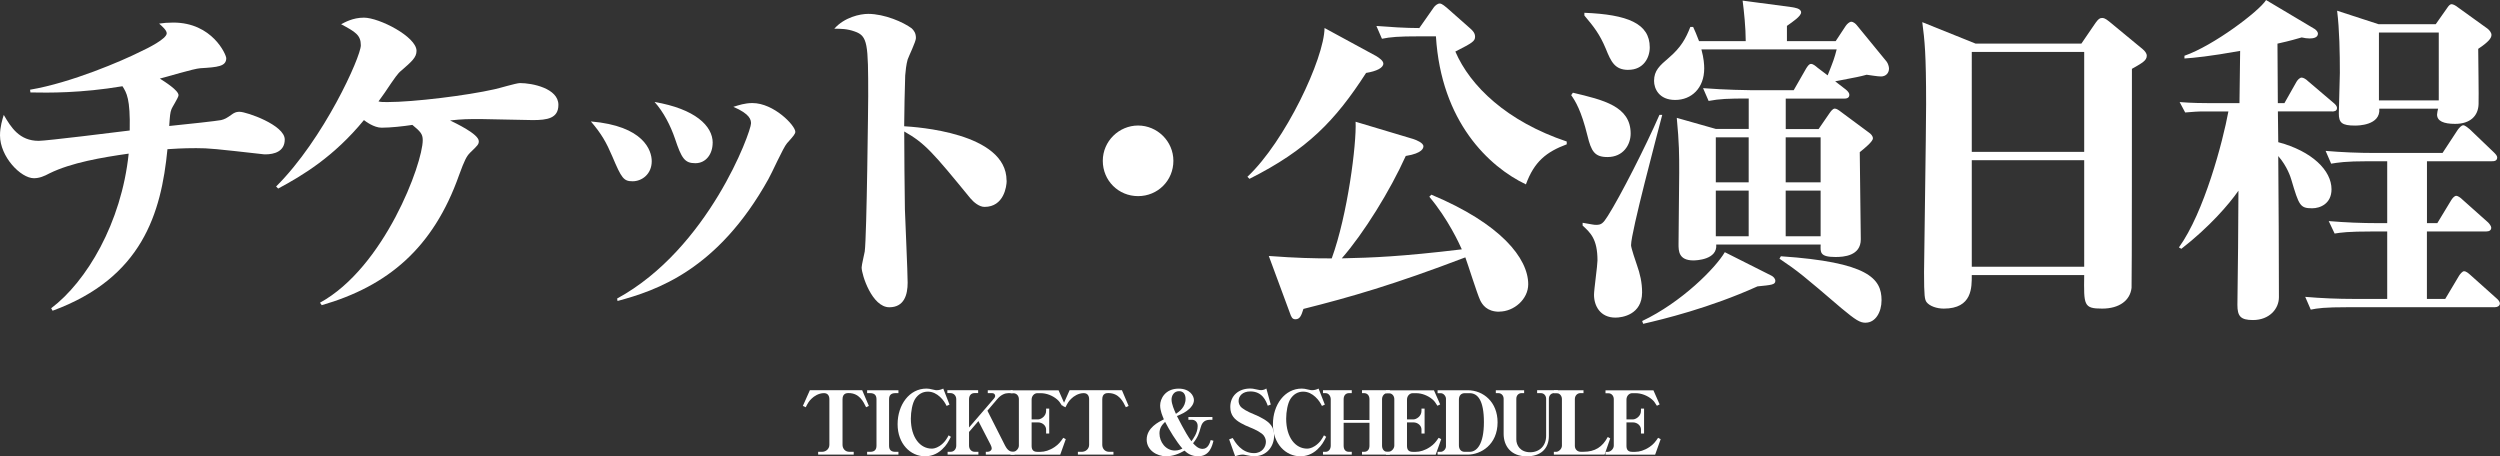 <?xml version="1.0" encoding="UTF-8"?><svg xmlns="http://www.w3.org/2000/svg" viewBox="0 0 482.98 88.15"><rect x="0" y="0" width="482.98" height="88.15" fill="#333333" stroke="none"/><defs><style>.d{fill:#fff;}</style></defs><g id="a"/><g id="b"><g id="c"><g><g><path class="d" d="M167.33,78.68c-.55-1.12-1.33-2.74-3.38-2.74-.32,0-1.18,0-1.18,1.19v8.81c0,.65,.43,1.35,1.36,1.35h.8v.54h-6.87v-.54h.72c.83,0,1.45-.6,1.45-1.35v-8.81c0-.6-.26-1.18-1.04-1.18-1.04,0-1.94,.61-2.39,1.06-.5,.46-.73,.87-1.14,1.67l-.55-.26,1.35-3.03h10.11l1.29,3.03-.54,.26Z"/><path class="d" d="M173.57,75.39v.56h-.58c-.83,0-1.23,.38-1.23,1.18v8.97c0,.78,.36,1.19,1.23,1.19h.58v.54h-6.05v-.54h.58c.83,0,1.23-.39,1.23-1.19v-8.97c0-.77-.38-1.18-1.23-1.18h-.58v-.56h6.05Z"/><path class="d" d="M182.06,86.77c-1.19,1.14-2.45,1.38-3.37,1.38-2.8,0-5.28-2.42-5.28-6.19s2.28-6.89,5.57-6.89c.39,0,.68,.05,1.24,.19,.51,.14,.65,.12,.77,.12,.43,0,.85-.12,1.24-.31l1.21,3.1-.56,.25c-.29-.56-.6-1.12-1.28-1.75-.61-.56-1.4-1.01-2.34-1.01-1.06,0-1.89,.53-2.47,1.42-.53,.83-.82,2.44-.82,3.8,0,3.71,1.84,5.79,4.04,5.79,.22,0,.78-.03,1.52-.51,1-.67,1.43-1.48,1.74-2.06l.43,.29c-.48,.95-.85,1.64-1.64,2.37Z"/><path class="d" d="M194.19,86.12c.29,.56,.75,1.16,1.48,1.16h.34v.54h-5.56v-.54h.39c.36,0,.75-.27,.75-.65,0-.22-.12-.51-.2-.68l-2.37-4.6-1.81,2.1v2.64c0,.7,.49,1.19,1.06,1.19h.75v.54h-5.95v-.54h.61c.6,0,1.06-.5,1.06-1.19v-8.97c0-.68-.48-1.18-1.14-1.18h-.58v-.56h5.95v.56h-.7c-.72,0-1.06,.55-1.06,1.18v5.47l4.84-5.62c.09-.1,.21-.29,.21-.49,0-.31-.26-.53-.56-.53h-.87v-.56h4.82v.56h-.85c-.61,0-1.4,.29-2.1,1.11l-1.94,2.28,3.43,6.78Z"/><path class="d" d="M204.5,75.39l1.21,2.74-.53,.26c-.38-.61-.56-.89-.97-1.24-.89-.75-2.06-1.19-3.14-1.19h-.68c-.53,0-1.09,.49-1.09,1.24v3.83h1.23c.56,0,1.57-.6,1.57-1.65v-.44h.6v4.81h-.6v-.77c0-.72-.67-1.38-1.57-1.38h-1.23v4.55c0,.67,.27,1.14,1.09,1.14h.61c.78,0,1.76-.26,2.76-.94,.75-.5,1.18-1.06,1.65-1.77l.49,.26-1.07,3h-9.6v-.54h.43c.58,0,1.18-.6,1.18-1.21v-8.98c0-.58-.38-1.14-1.07-1.14h-.53v-.56h9.26Z"/><path class="d" d="M217.51,78.68c-.55-1.12-1.33-2.74-3.38-2.74-.32,0-1.18,0-1.18,1.19v8.81c0,.65,.43,1.35,1.36,1.35h.8v.54h-6.87v-.54h.72c.83,0,1.45-.6,1.45-1.35v-8.81c0-.6-.26-1.18-1.04-1.18-1.04,0-1.94,.61-2.39,1.06-.5,.46-.73,.87-1.14,1.67l-.55-.26,1.35-3.03h10.11l1.29,3.03-.54,.26Z"/><path class="d" d="M231.48,88.15c-1.43,0-2.18-.67-2.64-1.09-1.09,.63-2.28,1.09-3.54,1.09-1.82,0-3.77-1.18-3.77-3.22,0-2.28,2.3-3.41,3.32-3.92-.27-.65-.72-1.65-.72-2.69,0-1.26,.96-3.24,3.58-3.24,2.15,0,2.95,1.38,2.95,2.22s-.7,1.5-.85,1.65c-.75,.7-1.46,1.02-2.44,1.42,.31,.63,.63,1.23,.96,1.84,.56,1.04,1.14,2.08,1.84,3.03,.32-.43,1.21-1.57,1.21-2.93,0-.9-.65-1.21-1.09-1.21h-.7v-.54h4.64v.54h-.5c-1.24,0-1.6,.83-1.79,1.55-.27,.99-.51,1.81-1.45,2.98,.39,.43,.99,1.09,1.84,1.09,1.06,0,1.41-1.16,1.57-1.71l.53,.14c-.24,.97-.72,3-2.95,3Zm-6.39-6.65c-.49,.49-1.09,1.07-1.09,2.23,0,1.64,1.19,3.31,2.98,3.31,.68,0,1.16-.24,1.45-.38-1.18-1.35-2.59-3.68-3.34-5.16Zm2.69-5.93c-1.04,0-1.45,.94-1.45,1.6,0,.9,.53,2.06,.85,2.78,.6-.41,1.86-1.26,1.86-2.9,0-.84-.39-1.48-1.26-1.48Z"/><path class="d" d="M242.35,88.15c-.44,0-.9-.07-1.55-.21-.49-.12-.61-.12-.73-.12-.46,0-1,.15-1.45,.32l-1.16-3.26,.68-.26c.46,.78,1.69,2.92,4.12,2.92,1.6,0,2.3-1.23,2.3-2.17,0-.27-.05-.7-.38-1.18-.39-.58-1.69-1.23-2.69-1.62-.61-.24-1.19-.51-1.76-.83-1.14-.65-2.05-1.45-2.05-3.12,0-2.18,1.62-3.56,3.85-3.56,.34,0,.56,.02,1.19,.17,.58,.14,.77,.14,.89,.14s.58,0,1.04-.31l.85,3.1-.58,.22c-.32-.87-1.01-2.76-3.36-2.76-1.55,0-2.27,.92-2.27,1.84,0,.2,.03,.58,.31,.99,.32,.48,1.45,1.11,2.62,1.57,.63,.26,1.25,.54,1.82,.89,1.26,.72,2.11,1.57,2.11,3.22,0,2.08-1.4,4.01-3.83,4.01Z"/><path class="d" d="M254.57,86.77c-1.19,1.14-2.45,1.38-3.37,1.38-2.8,0-5.28-2.42-5.28-6.19s2.28-6.89,5.57-6.89c.39,0,.68,.05,1.24,.19,.51,.14,.65,.12,.77,.12,.43,0,.85-.12,1.24-.31l1.21,3.1-.56,.25c-.29-.56-.6-1.12-1.28-1.75-.61-.56-1.4-1.01-2.34-1.01-1.06,0-1.89,.53-2.47,1.42-.53,.83-.82,2.44-.82,3.8,0,3.71,1.84,5.79,4.04,5.79,.22,0,.79-.03,1.52-.51,1.01-.67,1.43-1.48,1.74-2.06l.43,.29c-.48,.95-.85,1.64-1.64,2.37Z"/><path class="d" d="M263.13,87.83v-.54h.38c.77,0,1.06-.55,1.06-1.19v-4.42h-4.99v4.42c0,.7,.31,1.19,1.04,1.19h.53v.54h-5.56v-.54h.49c.6,0,1.01-.51,1.01-1.19v-8.97c0-.58-.39-1.18-1.01-1.18h-.49v-.56h5.56v.56h-.53c-.63,0-1.04,.44-1.04,1.18v4.01h4.99v-4.01c0-.66-.36-1.18-1.06-1.18h-.38v-.56h5.38v.56h-.49c-.54,0-1.02,.49-1.02,1.18v8.97c0,.65,.37,1.19,1.02,1.19h.49v.54h-5.38Z"/><path class="d" d="M277.02,75.39l1.21,2.74-.53,.26c-.38-.61-.56-.89-.97-1.24-.89-.75-2.06-1.19-3.14-1.19h-.68c-.53,0-1.09,.49-1.09,1.24v3.83h1.23c.56,0,1.57-.6,1.57-1.65v-.44h.6v4.81h-.6v-.77c0-.72-.67-1.38-1.57-1.38h-1.23v4.55c0,.67,.27,1.14,1.09,1.14h.61c.78,0,1.76-.26,2.76-.94,.75-.5,1.18-1.06,1.65-1.77l.5,.26-1.07,3h-9.6v-.54h.43c.58,0,1.18-.6,1.18-1.21v-8.98c0-.58-.38-1.14-1.07-1.14h-.53v-.56h9.25Z"/><path class="d" d="M277.73,75.39h5.81c3.05,0,5.78,2.3,5.78,6.19,0,4.33-3.22,6.25-5.78,6.25h-5.81v-.54h.6c.49,0,1.02-.5,1.02-1.07v-9.2c0-.44-.43-1.06-1.02-1.06h-.6v-.56Zm4.12,10.65c0,.72,.39,1.25,1.12,1.25h.95c1.42,0,2.76-1.5,2.76-5.74s-1.21-5.59-2.76-5.59h-.95c-.67,0-1.12,.44-1.12,1.24v8.85Z"/><path class="d" d="M300.23,75.95c-.51,0-1,.39-1,1.09v7.18c0,2.54-1.65,3.94-4.28,3.94-3.05,0-4.46-1.99-4.46-4.35v-6.77c0-.6-.41-1.09-1.02-1.09h-.49v-.56h5.47v.56h-.51c-.51,0-1,.39-1,1.09v7.86c0,1.12,.75,2.47,2.69,2.47,1.75,0,3.07-1.21,3.07-3.17v-7.16c0-.6-.41-1.09-1.02-1.09h-.72v-.56h4.01v.56h-.72Z"/><path class="d" d="M305.92,75.39v.56h-.63c-.51,0-1.04,.43-1.04,1.14v9.05c0,.67,.49,1.14,1.14,1.14h.51c2.27,0,3.68-.94,4.7-2.85l.48,.26-1.09,3.14h-9.8v-.54h.44c.48,0,1.12-.56,1.12-1.18v-9.02c0-.61-.43-1.14-1.04-1.14h-.49v-.56h5.69Z"/><path class="d" d="M319.42,75.39l1.21,2.74-.53,.26c-.38-.61-.56-.89-.97-1.24-.89-.75-2.06-1.19-3.14-1.19h-.68c-.53,0-1.09,.49-1.09,1.24v3.83h1.23c.56,0,1.57-.6,1.57-1.65v-.44h.6v4.81h-.6v-.77c0-.72-.67-1.38-1.57-1.38h-1.23v4.55c0,.67,.27,1.14,1.09,1.14h.61c.78,0,1.75-.26,2.76-.94,.75-.5,1.18-1.06,1.65-1.77l.5,.26-1.07,3h-9.6v-.54h.43c.58,0,1.18-.6,1.18-1.21v-8.98c0-.58-.38-1.14-1.07-1.14h-.53v-.56h9.25Z"/></g><g><path class="d" d="M9.89,59.55c6.82-5.15,13.57-16.44,14.97-29.87-5.15,.73-11.09,1.74-15.3,3.81-1,.54-1.94,.94-3.01,.94-2.54,0-6.55-4.14-6.55-8.29,0-1.6,.47-3.14,.73-3.94,1.4,2.41,3.01,5.01,6.75,5.01,1.47,0,14.97-1.67,17.58-2,.13-6.15-.6-7.28-1.4-8.55-8.02,1.34-14.24,1.27-17.78,1.2l-.07-.53c7.95-1.34,17.84-5.61,21.19-7.29,1.6-.74,5.21-2.54,5.21-3.61,0-.6-.94-1.4-1.47-1.87,.87-.13,1.67-.2,2.74-.2,7.55,0,10.23,6.21,10.23,6.88,0,1.6-1.67,1.74-5.01,1.94-1.27,.07-6.68,1.74-7.82,2,.94,.6,3.61,2.27,3.61,3.21,0,.47-1.27,2.34-1.4,2.81-.2,.54-.27,1.14-.4,3.14,3.34-.33,9.42-1,10.02-1.14,.74-.2,.94-.27,2.34-1.27,.54-.33,.94-.33,1.27-.33,1.27,0,8.69,2.54,8.69,5.35,0,2.34-2.07,2.87-3.74,2.87h-.2c-9.56-1.07-10.63-1.2-13.17-1.2-2.67,0-4.41,.13-5.55,.2-1.2,12.36-4.88,24.86-22.19,31.21l-.27-.47Z"/><path class="d" d="M61.82,58.48c12.43-6.82,19.85-26.87,19.85-31.41,0-1.2-.47-1.67-2-2.94-1.74,.27-4.21,.54-5.95,.54-1.47,0-3.07-1.2-3.41-1.47-5.81,7.08-11.83,10.69-16.57,13.23l-.4-.4c9.22-9.16,16.37-25.06,16.37-27.27,0-2-1.07-2.61-3.81-4.08,.67-.33,2.21-1.27,4.41-1.27,2.94,0,10.16,3.68,10.16,6.42,0,1.27-.94,2.07-2.94,3.81-.67,.53-1.14,1.2-3.21,4.28-.6,.87-.87,1.2-1.2,1.67,.47,.13,.87,.13,1.74,.13,5.08,0,15.37-1.27,20.65-2.47,.73-.13,4.21-1.2,4.95-1.2,2.34,0,7.42,1,7.42,4.21,0,2.61-2.14,2.94-4.95,2.94-1.6,0-8.62-.2-10.03-.2-2.61,0-3.47,0-5.95,.27,.94,.47,5.55,2.61,5.55,4.01,0,.6-.2,.8-1.67,2.21-.67,.67-1.07,1.4-2.14,4.34-5.01,14.17-13.83,21.45-26.53,25.13l-.33-.47Z"/><path class="d" d="M125.91,31.14c0,2.54-1.94,3.88-3.68,3.88s-2.14-.54-3.94-4.81c-1.14-2.67-2.07-4.34-4.14-6.75,10.23,.87,11.76,5.61,11.76,7.69Zm-6.68,26.53c17.64-9.62,25.86-32.21,25.86-33.82,0-.67-.13-1.8-3.41-3.21,1.07-.33,2.21-.73,3.68-.73,4.14,0,8.29,4.34,8.29,5.55,0,.4-.33,.8-1.6,2.21-.73,.8-3.01,5.95-3.61,6.95-9.82,17.64-21.72,21.52-29.14,23.53l-.07-.47Zm18.45-30.08c0,2.14-1.27,3.94-3.34,3.94s-2.67-.94-3.94-4.75c-.87-2.54-2.21-5.15-3.94-7.08,7.82,1.34,11.23,4.61,11.23,7.89Z"/><path class="d" d="M194.48,34.89c0,1.14-.54,5.08-4.28,5.08-1,0-2.07-.87-2.74-1.67-7.22-8.82-8.75-10.63-12.77-12.9,0,5.41,.07,9.76,.13,15.04,.07,2.27,.53,12.16,.53,14.17,0,2.34-.67,4.75-3.54,4.75-3.34,0-5.35-6.28-5.35-7.69,0-.47,.54-2.67,.6-3.08,.4-3.07,.67-29.07,.67-30.01,0-10.09-.07-11.63-2.61-12.5-1.47-.53-2.67-.53-3.94-.53,1.94-2.21,4.95-2.87,6.55-2.87,3.14,0,6.82,1.6,8.42,2.81,.4,.4,.8,.87,.8,1.87,0,.67-1.4,3.54-1.6,4.14-.27,.94-.4,2.21-.47,3.07-.07,2.27-.2,7.28-.2,9.82,2.14,.13,19.78,1.2,19.78,10.49Z"/><path class="d" d="M219.87,37.89c-3.81,0-6.82-3.01-6.82-6.82s3.14-6.82,6.82-6.82,6.82,3.01,6.82,6.82-3.01,6.82-6.82,6.82Z"/><path class="d" d="M263.91,14.1c-5.95,9.22-11.36,14.84-22.52,20.45l-.4-.4c7.29-6.82,14.84-22.86,14.9-28.74l9.96,5.41c.67,.4,1.4,.94,1.4,1.47,0,.8-1.27,1.47-3.34,1.8Zm25.73,46.12c-2.41,0-3.28-1.4-3.68-2.21-.6-1.27-2.41-7.08-2.87-8.29-13.83,5.28-22.26,7.69-31.28,9.96-.4,1.27-.67,2-1.54,2-.6,0-.8-.4-1.07-1.2l-4.08-11.03c5.35,.4,8.62,.47,12.16,.47,3.07-8.42,4.81-22.12,4.61-26.4l11.16,3.34c.6,.2,1.94,.74,1.94,1.4,0,.27-.07,1.34-3.41,1.87-3.01,6.68-8.09,14.9-12.36,19.78,5.95-.13,11.43-.33,23.19-1.74-.47-1.07-2.67-5.88-6.28-10.16l.4-.4c13.43,5.61,18.71,12.3,18.71,17.31,0,2.87-2.74,5.28-5.61,5.28Zm5.15-24.6c-7.15-3.41-16.37-12.1-17.38-28.6h-3.21c-4.08,0-5.55,.13-7.22,.47l-1.07-2.47c2.61,.2,5.61,.4,8.29,.4l2.81-4.01c.2-.27,.67-.73,1.14-.73s1.14,.67,1.34,.8l4.54,4.01c.54,.47,.94,.94,.94,1.6,0,.87-.53,1.2-3.81,2.87,2.87,6.68,9.96,13.5,21.52,17.38v.54c-3.94,1.47-6.28,3.34-7.89,7.75Z"/><path class="d" d="M310.56,30.34c-2.47,0-3.14-1.07-3.88-4.14-1.2-4.88-2.34-6.68-3.14-7.82l.33-.47c5.88,1.4,11.16,2.61,11.16,7.89,0,2.14-1.4,4.54-4.48,4.54Zm4.54,16.98c0,.6,.94,3.27,1.14,3.88,.6,1.67,1,3.41,1,5.28,0,4.34-3.88,4.88-5.15,4.88-2.94,0-4.14-2.27-4.14-4.41,0-1,.67-5.68,.67-6.62,0-4.14-1.34-5.35-2.87-6.75v-.54c1.94,.33,2.14,.4,2.61,.4,1,0,1.34-.27,2.27-1.74,2.34-3.68,7.29-13.37,9.96-19.51h.54c-1,3.88-6.02,22.66-6.02,25.13Zm-.53-33.82c-2.61,0-3.34-1.6-4.34-4.08-1.2-2.87-2.34-4.28-4.14-6.42v-.53c8.35,.33,12.63,2.07,12.63,6.68,0,2-1.2,4.34-4.14,4.34Zm24.93,41.84c-9.16,4.14-18.25,6.35-22.05,7.22l-.2-.54c7.62-3.61,14.17-10.23,15.97-13.3l9.02,4.54c.4,.2,.74,.6,.74,1,0,.73-.67,.8-3.48,1.07Zm23.86-40.57c-.6,0-1.8-.2-2.74-.33-1.47,.4-1.6,.4-6.08,1.27l2.07,1.6c.4,.33,.67,.67,.67,1,0,.67-.6,.74-1,.74h-11.29v5.88h6.35l2.07-3.01c.33-.47,.67-.94,1.07-.94,.33,0,.8,.33,1.14,.6l5.41,4.01c.4,.27,.8,.67,.8,1.14,0,.6-1.54,1.87-2.54,2.67,0,2.67,.2,14.44,.2,16.84,0,3.21-3.34,3.41-4.88,3.41-3.01,0-2.94-.87-2.87-2.41h-20.18c.27,2.94-3.88,3.07-4.41,3.07-2.87,0-2.87-1.87-2.87-3.14,0-2.21,.13-11.83,.13-13.77,0-3.54,0-5.68-.47-10.63l7.55,2.14h6.35v-5.88c-4.08,0-5.61,.07-7.75,.47l-1.07-2.47c4.14,.33,8.82,.4,9.49,.4h8.02l2.41-4.21c.27-.4,.53-.87,.94-.87s.87,.4,1.27,.74l1.94,1.47c1.14-2.87,1.27-3.21,1.74-5.01h-26.13c.47,1.74,.54,2.94,.54,3.68,0,3.81-2.47,6.08-5.61,6.08s-4.08-2.21-4.08-3.68c0-2,1.07-2.94,2.87-4.48,2.34-2,3.28-3.74,4.14-5.95h.54c.33,.74,.67,1.47,1.14,2.74h9.02c0-2.54-.33-5.75-.6-7.82l9.56,1.27c.33,.07,1.74,.2,1.74,1,0,.74-1.6,1.8-2.74,2.61v2.94h9.42l1.94-2.94c.27-.4,.74-.8,1.07-.8,.4,0,.87,.4,1.07,.67l5.75,7.02c.27,.33,.47,1,.47,1.34,0,.87-.6,1.54-1.54,1.54Zm-25.53,11.76h-6.35v8.69h6.35v-8.69Zm0,10.29h-6.35v8.82h6.35v-8.82Zm22.59,25.53c-1.07,0-1.87-.47-4.68-2.81-7.42-6.35-8.29-7.08-11.96-9.56l.27-.47c16.84,1.14,19.45,4.28,19.45,8.49,0,2.34-1.2,4.34-3.07,4.34Zm-8.69-35.82h-6.75v8.69h6.75v-8.69Zm0,10.29h-6.75v8.82h6.75v-8.82Z"/><path class="d" d="M411.87,13.3c0,3.61,0,41.84-.07,42.31-.27,2.41-2.34,4.01-5.68,4.01-3.61,0-3.54-.67-3.47-6.48h-21.72c0,2.34,.13,6.48-5.41,6.48-1.34,0-2.74-.47-3.34-1.27-.33-.53-.47-1-.47-5.75,0-1.74,.4-27.33,.4-32.48,0-9.76-.27-12.23-.74-15.84l10.29,4.14h20.45l2.74-4.01c.54-.74,.8-.94,1.27-.94,.27,0,.6,.07,1.34,.67l6.48,5.35c.4,.33,.8,.8,.8,1.27,0,.94-.87,1.4-2.87,2.54Zm-9.22-3.27h-21.72V29.34h21.72V10.03Zm0,20.92h-21.72v20.58h21.72V30.94Z"/><path class="d" d="M450.5,21.52h-10.43l.07,5.95c6.55,1.74,10.29,5.48,10.29,9.09,0,2.81-2.21,3.68-3.74,3.68-2.34,0-2.54-.54-4.01-5.48-.13-.47-.8-2.61-2.54-4.61,.07,8.22,.13,19.45,.13,27.27,0,2.27-1.87,4.41-5.01,4.41-2.41,0-3.01-.74-3.01-2.94,0-1.14,.07-4.88,.13-11.09l.07-10.96c-1.8,2.61-5.61,7.02-11.03,11.23l-.47-.27c4.88-6.75,8.49-20.45,9.56-26.27h-5.28c-.33,0-1.6,.07-3.07,.2l-1.07-2.01c2.41,.2,4.81,.2,5.35,.2h6.21l.13-10.09c-5.95,1.07-8.89,1.34-10.76,1.47v-.53c5.61-1.94,14.44-8.62,15.77-10.76l9.42,5.61c.27,.2,.6,.54,.6,.87,0,.8-.94,.94-1.6,.94-.53,0-.94-.07-1.54-.2-2.74,.8-3.61,.94-4.68,1.2l.07,11.5h1.27l2.34-4.14c.2-.33,.6-.8,1-.8,.33,0,.87,.33,1.2,.67l4.95,4.21c.33,.27,.67,.6,.67,1,0,.6-.54,.67-1,.67Zm31.41,37.83h-28.27c-4.61,0-5.95,.2-7.22,.47l-1.07-2.47c3.14,.27,6.35,.4,9.49,.4h6.35v-13.03h-2.94c-4.68,0-5.95,.2-7.22,.4l-1.14-2.41c3.21,.27,6.35,.4,9.56,.4h1.74v-11.96h-3.61c-4.61,0-5.95,.27-7.22,.47l-1.07-2.47c3.14,.27,6.35,.4,9.49,.4h13.1l2.94-4.48c.2-.27,.67-.87,1.07-.87,.33,0,.87,.47,1.2,.73l4.68,4.48c.33,.33,.67,.67,.67,1,0,.74-.67,.74-1.07,.74h-12.5v11.96h2l2.67-4.41c.2-.33,.6-.87,1-.87,.27,0,.8,.33,1.2,.74l4.95,4.41c.27,.27,.6,.73,.6,1,0,.47-.33,.74-1,.74h-11.43v13.03h3.54l2.67-4.48c.2-.33,.67-.87,.94-.87,.47,0,.87,.4,1.27,.74l5.01,4.48c.33,.27,.67,.67,.67,1,0,.47-.47,.74-1.07,.74Zm-3.14-49.92c0,1.67,.13,9.16,.07,10.69-.07,2.27-1.6,3.81-4.54,3.81-2.21,0-3.48-.54-3.48-1.8,0-.27,.13-.87,.2-1.14h-11.36c.27,3.27-4.21,3.27-4.68,3.27-2.54,0-3.14-.53-3.14-2.34,0-1.2,.2-6.75,.2-7.82,0-3.81-.07-8.35-.53-12.03l8.02,2.61h11.03l2.21-3.14c.27-.4,.53-.73,.87-.73,.27,0,.8,.27,1.2,.6l5.75,4.14c.33,.27,.74,.73,.74,1.2,0,.6-.54,1.34-2.54,2.67Zm-7.62-3.14h-11.56v13.1h11.56V6.28Z"/></g></g></g></g></svg>